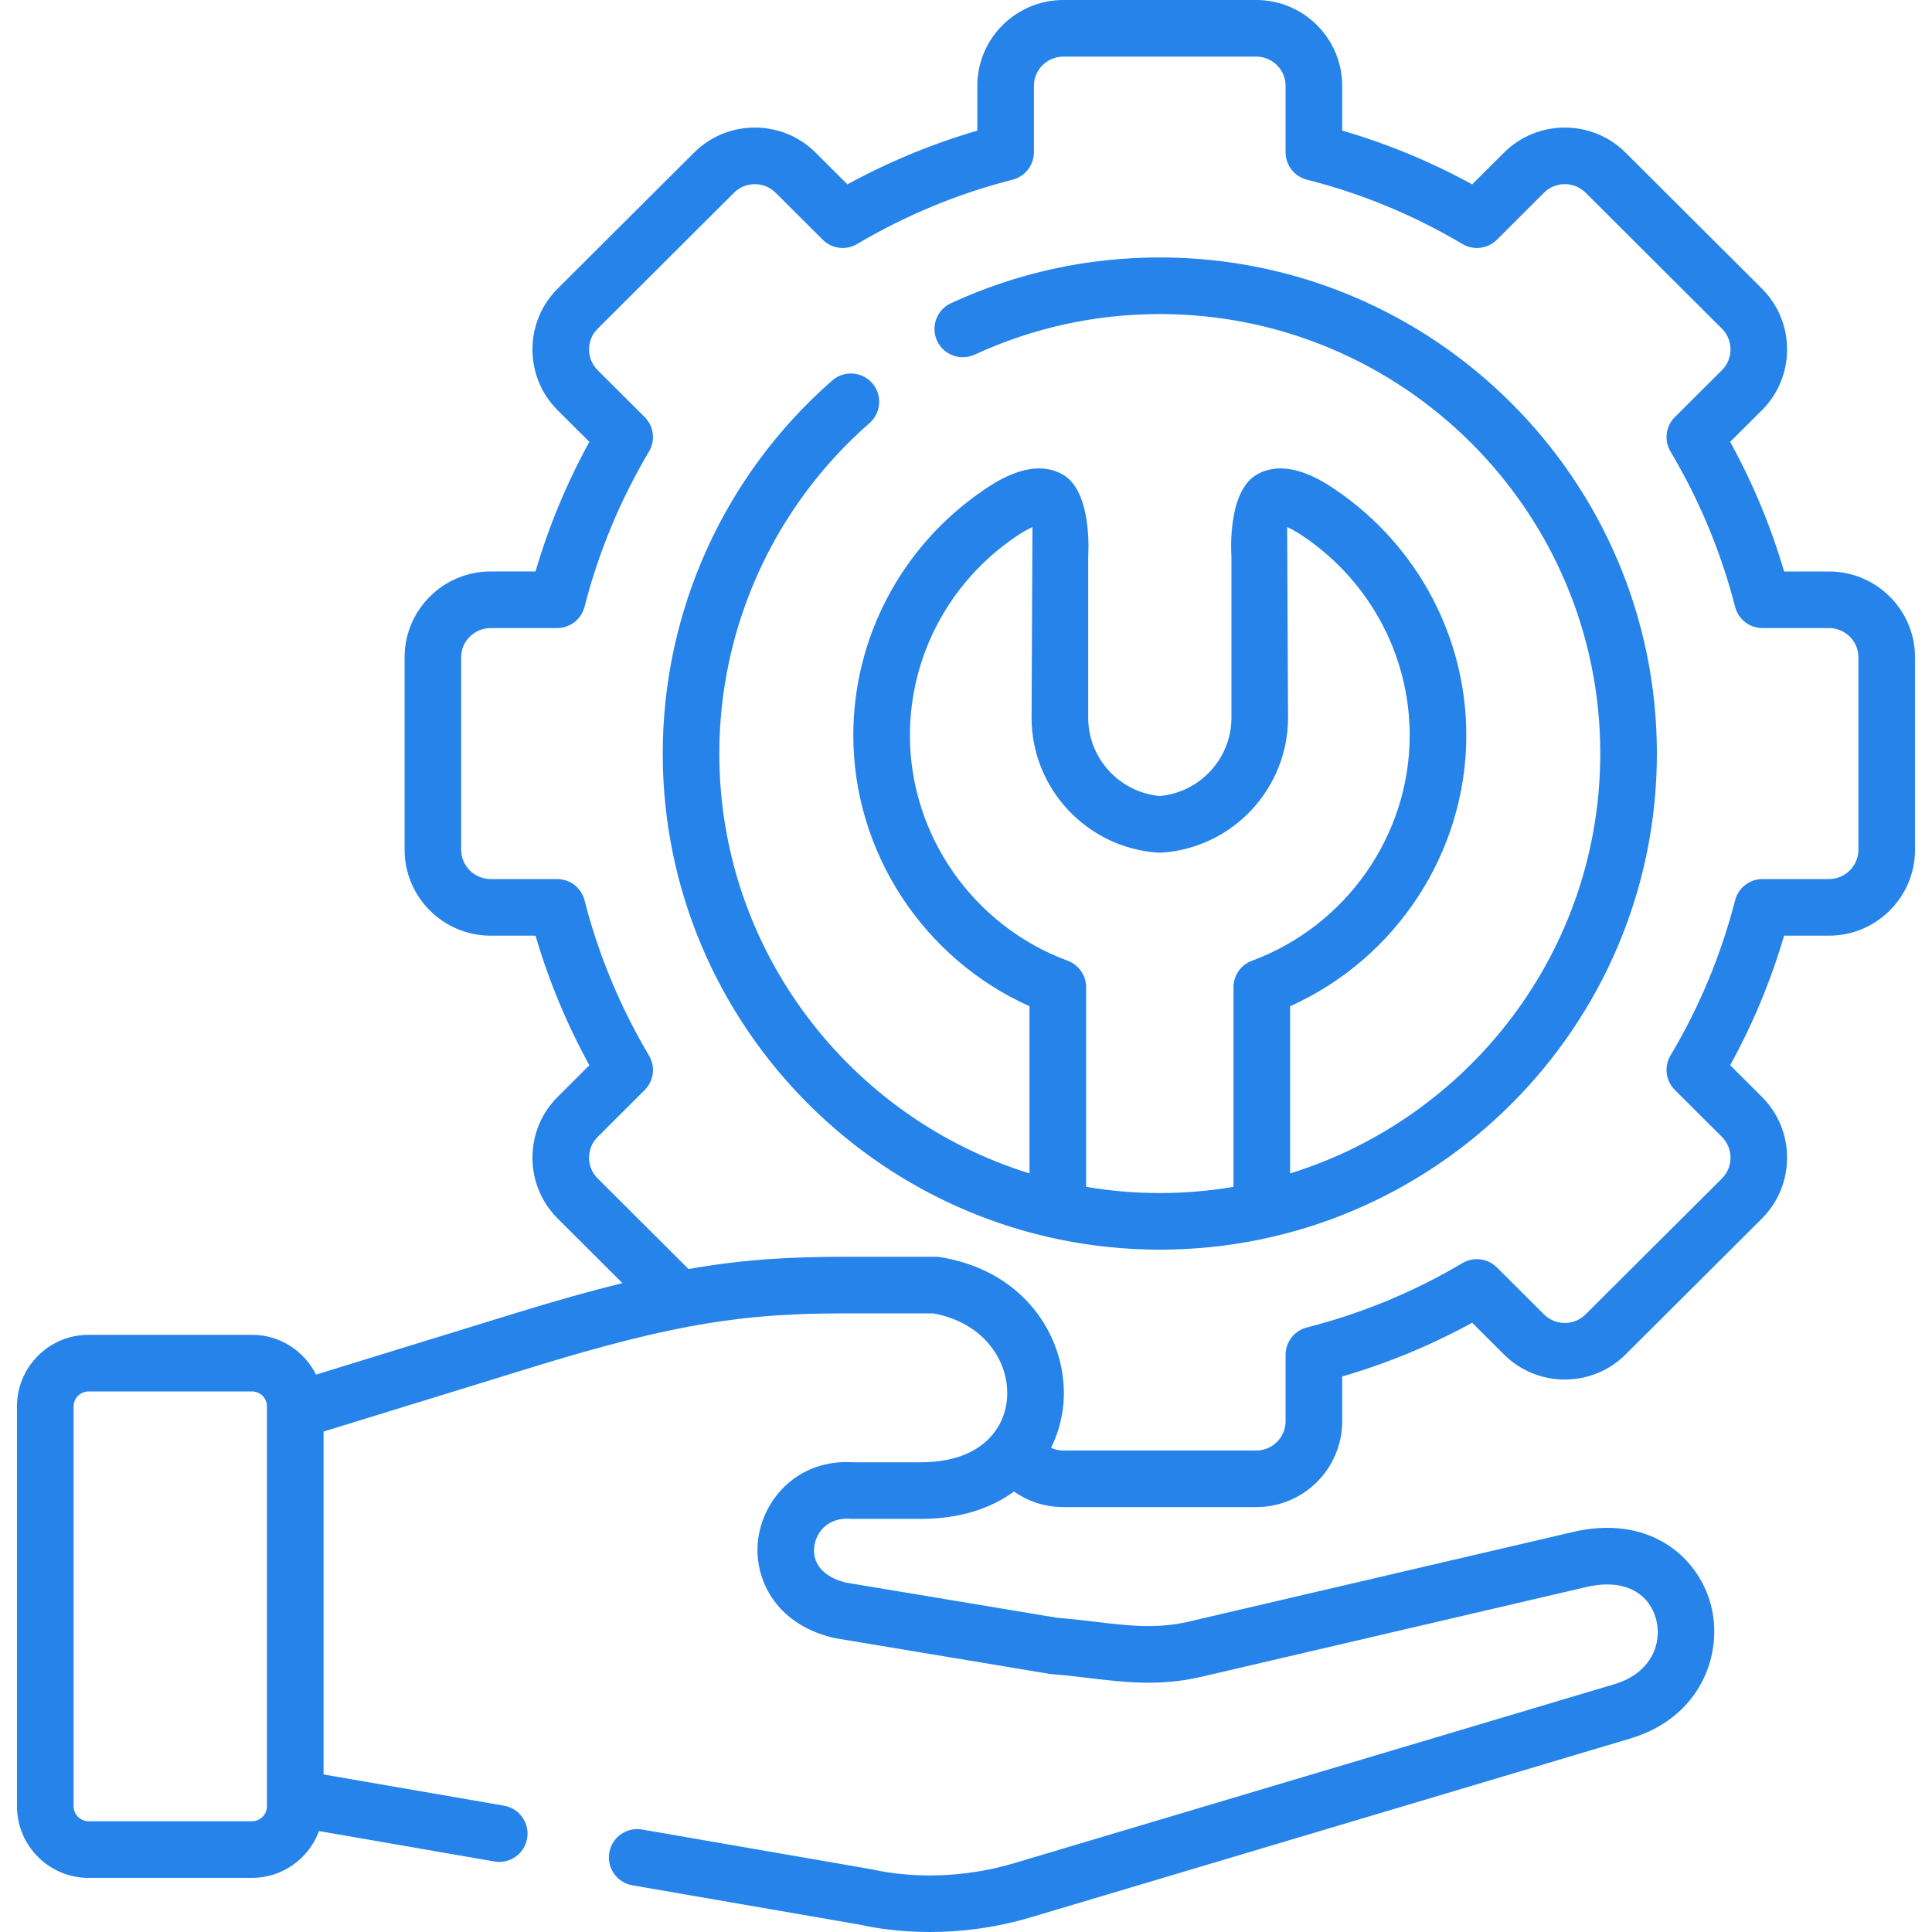 <svg width="70" height="70" viewBox="0 0 70 70" fill="none" xmlns="http://www.w3.org/2000/svg">
<g clipPath="url(#clip0_6993_3592)">
<path d="M42.022 9.328C39.388 9.328 36.842 9.886 34.455 10.986C33.94 11.223 33.715 11.832 33.952 12.347C34.189 12.861 34.798 13.086 35.313 12.849C37.429 11.874 39.687 11.379 42.022 11.379C50.822 11.379 57.981 18.521 57.981 27.301C57.981 34.443 53.245 40.502 46.743 42.515V36.458C50.589 34.732 53.127 30.875 53.127 26.643C53.127 23.092 51.361 19.77 48.403 17.755C47.968 17.459 46.644 16.556 45.532 17.197C44.445 17.825 44.616 20.124 44.617 20.159V26.005C44.617 27.476 43.483 28.708 42.022 28.841C40.561 28.708 39.427 27.476 39.427 26.005V20.163C39.428 20.124 39.599 17.825 38.511 17.197C37.4 16.556 36.076 17.459 35.642 17.755C32.683 19.766 30.917 23.089 30.917 26.643C30.917 30.875 33.454 34.732 37.301 36.458V42.515C30.798 40.502 26.062 34.443 26.062 27.301C26.062 22.717 28.046 18.353 31.504 15.329C31.93 14.956 31.974 14.308 31.601 13.882C31.228 13.456 30.58 13.412 30.154 13.785C26.25 17.199 24.012 22.125 24.012 27.301C24.012 37.213 32.091 45.277 42.022 45.277C51.953 45.277 60.032 37.213 60.032 27.301C60.032 17.391 51.953 9.328 42.022 9.328ZM39.352 43.002V35.77C39.352 35.341 39.085 34.957 38.682 34.809C35.264 33.544 32.968 30.262 32.968 26.643C32.968 23.769 34.398 21.08 36.796 19.45C37.071 19.262 37.272 19.157 37.408 19.098L37.376 26.005C37.376 28.575 39.387 30.722 41.954 30.892C41.999 30.895 42.045 30.895 42.09 30.892C44.657 30.722 46.668 28.575 46.668 26.005L46.636 19.098C46.772 19.157 46.973 19.262 47.248 19.45C49.645 21.082 51.076 23.771 51.076 26.643C51.076 30.262 48.779 33.544 45.361 34.809C44.959 34.958 44.692 35.341 44.692 35.77V43.002C43.823 43.149 42.932 43.226 42.022 43.226C41.112 43.226 40.22 43.149 39.352 43.002Z" fill="#2583E9"/>
<path d="M66.268 20.706H64.641C64.163 19.075 63.509 17.501 62.687 16.009L63.842 14.859C65.052 13.647 65.052 11.674 63.841 10.46L58.898 5.531C57.684 4.319 55.707 4.319 54.492 5.531L53.34 6.68C51.84 5.859 50.261 5.205 48.63 4.732V3.109C48.63 1.395 47.233 0 45.516 0H38.528C36.809 0 35.41 1.395 35.41 3.109V4.733C33.774 5.211 32.196 5.863 30.704 6.68L29.552 5.531C28.336 4.319 26.361 4.319 25.147 5.531L20.203 10.459C19.616 11.046 19.292 11.827 19.292 12.661C19.292 13.493 19.616 14.275 20.203 14.862L21.354 16.009C20.534 17.503 19.88 19.077 19.403 20.705H17.777C16.057 20.705 14.659 22.1 14.659 23.814V30.787C14.659 32.503 16.057 33.901 17.777 33.901H19.403C19.88 35.528 20.533 37.101 21.354 38.596L20.203 39.744C19.615 40.331 19.292 41.111 19.292 41.945C19.292 42.778 19.616 43.56 20.203 44.147L22.553 46.49C21.426 46.766 20.169 47.119 18.707 47.569L11.45 49.805C11.025 48.952 10.146 48.363 9.13 48.363H3.208C1.778 48.363 0.615 49.526 0.615 50.956V65.445C0.615 66.875 1.778 68.039 3.208 68.039H9.13C10.244 68.039 11.193 67.331 11.559 66.343L17.914 67.445C17.973 67.454 18.031 67.46 18.09 67.46C18.579 67.46 19.013 67.108 19.099 66.609C19.195 66.052 18.822 65.521 18.264 65.424L11.723 64.292V51.868L19.31 49.53C21.294 48.92 22.881 48.495 24.271 48.202C25.182 48.011 26.006 47.876 26.801 47.783C27.224 47.732 27.64 47.694 28.054 47.665C28.91 47.605 29.766 47.586 30.695 47.586H33.816C35.707 47.932 36.592 49.395 36.486 50.68C36.437 51.292 36.15 51.93 35.539 52.377C35.042 52.742 34.33 52.981 33.359 52.981H30.927C28.957 52.855 27.703 54.246 27.48 55.694C27.264 57.091 28.024 58.827 30.198 59.341C30.22 59.347 30.244 59.351 30.265 59.355L38.019 60.647C38.049 60.651 38.079 60.655 38.109 60.658C38.569 60.692 39.013 60.745 39.442 60.797C40.77 60.955 42.024 61.105 43.534 60.752L57.383 57.522C57.389 57.52 57.394 57.519 57.398 57.519C58.981 57.125 59.78 57.846 60 58.652C60.234 59.508 59.859 60.614 58.484 61.024L36.754 67.504C34.353 68.219 32.361 67.903 31.616 67.735C31.599 67.731 31.582 67.728 31.564 67.725L23.263 66.287C22.705 66.191 22.173 66.564 22.077 67.122C21.98 67.68 22.353 68.211 22.913 68.308L31.19 69.741C31.671 69.849 32.553 70 33.691 70C34.731 70 35.985 69.873 37.341 69.47L59.071 62.989C61.618 62.23 62.469 59.91 61.979 58.112C61.506 56.38 59.719 54.832 56.912 55.525L43.068 58.755C41.909 59.026 40.878 58.903 39.686 58.76C39.248 58.708 38.797 58.655 38.313 58.617L30.639 57.339C29.832 57.138 29.41 56.641 29.507 56.005C29.589 55.478 30.026 54.971 30.817 55.029C30.843 55.031 30.867 55.032 30.892 55.032H33.359C34.788 55.032 35.911 54.647 36.741 54.041C37.246 54.398 37.863 54.605 38.528 54.605H45.516C47.233 54.605 48.63 53.211 48.63 51.496V49.873C50.268 49.396 51.846 48.743 53.34 47.925L54.493 49.075C55.707 50.286 57.683 50.286 58.898 49.075L63.842 44.145C65.052 42.932 65.052 40.959 63.841 39.745L62.687 38.594C63.508 37.105 64.162 35.532 64.641 33.901H66.267C67.986 33.901 69.385 32.504 69.385 30.788V23.815C69.385 22.1 67.986 20.706 66.268 20.706ZM9.13 65.988H3.208C2.914 65.988 2.666 65.739 2.666 65.445V50.956C2.666 50.663 2.914 50.414 3.208 50.414H9.13C9.429 50.414 9.672 50.657 9.672 50.956V51.093C9.672 51.103 9.672 51.113 9.672 51.123V65.445C9.672 65.744 9.429 65.988 9.13 65.988ZM67.334 30.788C67.334 31.373 66.856 31.85 66.268 31.85H63.858C63.391 31.85 62.982 32.167 62.866 32.621C62.359 34.597 61.572 36.487 60.526 38.239C60.286 38.642 60.35 39.158 60.682 39.49L62.39 41.194C62.803 41.608 62.803 42.282 62.393 42.695L57.449 47.622C57.033 48.038 56.356 48.038 55.941 47.622L54.236 45.922C53.904 45.591 53.391 45.526 52.988 45.764C51.232 46.806 49.336 47.591 47.352 48.096C46.897 48.212 46.579 48.62 46.579 49.089V51.496C46.579 52.08 46.102 52.554 45.516 52.554H38.528C38.369 52.554 38.217 52.52 38.082 52.456C38.338 51.943 38.485 51.393 38.531 50.845C38.712 48.607 37.24 46.068 34.071 45.548C34.016 45.539 33.96 45.535 33.905 45.535H30.695C28.674 45.535 26.98 45.621 24.947 45.98L21.652 42.695C21.452 42.495 21.343 42.23 21.343 41.946C21.343 41.661 21.452 41.395 21.652 41.196L23.357 39.494C23.689 39.163 23.755 38.648 23.514 38.245C22.47 36.483 21.683 34.591 21.179 32.621C21.062 32.167 20.654 31.85 20.185 31.85H17.777C17.188 31.85 16.709 31.373 16.709 30.788V23.815C16.709 23.231 17.188 22.756 17.777 22.756H20.185C20.654 22.756 21.062 22.439 21.179 21.985C21.683 20.014 22.469 18.122 23.514 16.36C23.755 15.957 23.689 15.443 23.357 15.111L21.652 13.41C21.452 13.21 21.343 12.945 21.343 12.661C21.343 12.377 21.452 12.11 21.652 11.912L26.594 6.983C27.01 6.569 27.687 6.569 28.102 6.983L29.809 8.685C30.14 9.016 30.654 9.08 31.055 8.841C32.811 7.8 34.706 7.016 36.689 6.51C37.142 6.395 37.461 5.985 37.461 5.517V3.109C37.461 2.525 37.94 2.051 38.528 2.051H45.516C46.102 2.051 46.579 2.525 46.579 3.109V5.517C46.579 5.986 46.898 6.396 47.353 6.511C49.325 7.008 51.221 7.793 52.987 8.841C53.391 9.08 53.903 9.016 54.236 8.685L55.941 6.982C56.356 6.568 57.033 6.568 57.45 6.982L62.39 11.909C62.803 12.323 62.803 12.997 62.393 13.408L60.684 15.111C60.35 15.443 60.286 15.958 60.526 16.361C61.572 18.119 62.36 20.011 62.866 21.985C62.982 22.439 63.391 22.756 63.858 22.756H66.268C66.856 22.756 67.334 23.231 67.334 23.814V30.788Z" fill="#2583E9"/>
</g>
<defs>
<clipPath id="clip0_6993_3592">
<rect width="70" height="70" fill="white"/>
</clipPath>
</defs>
</svg>
